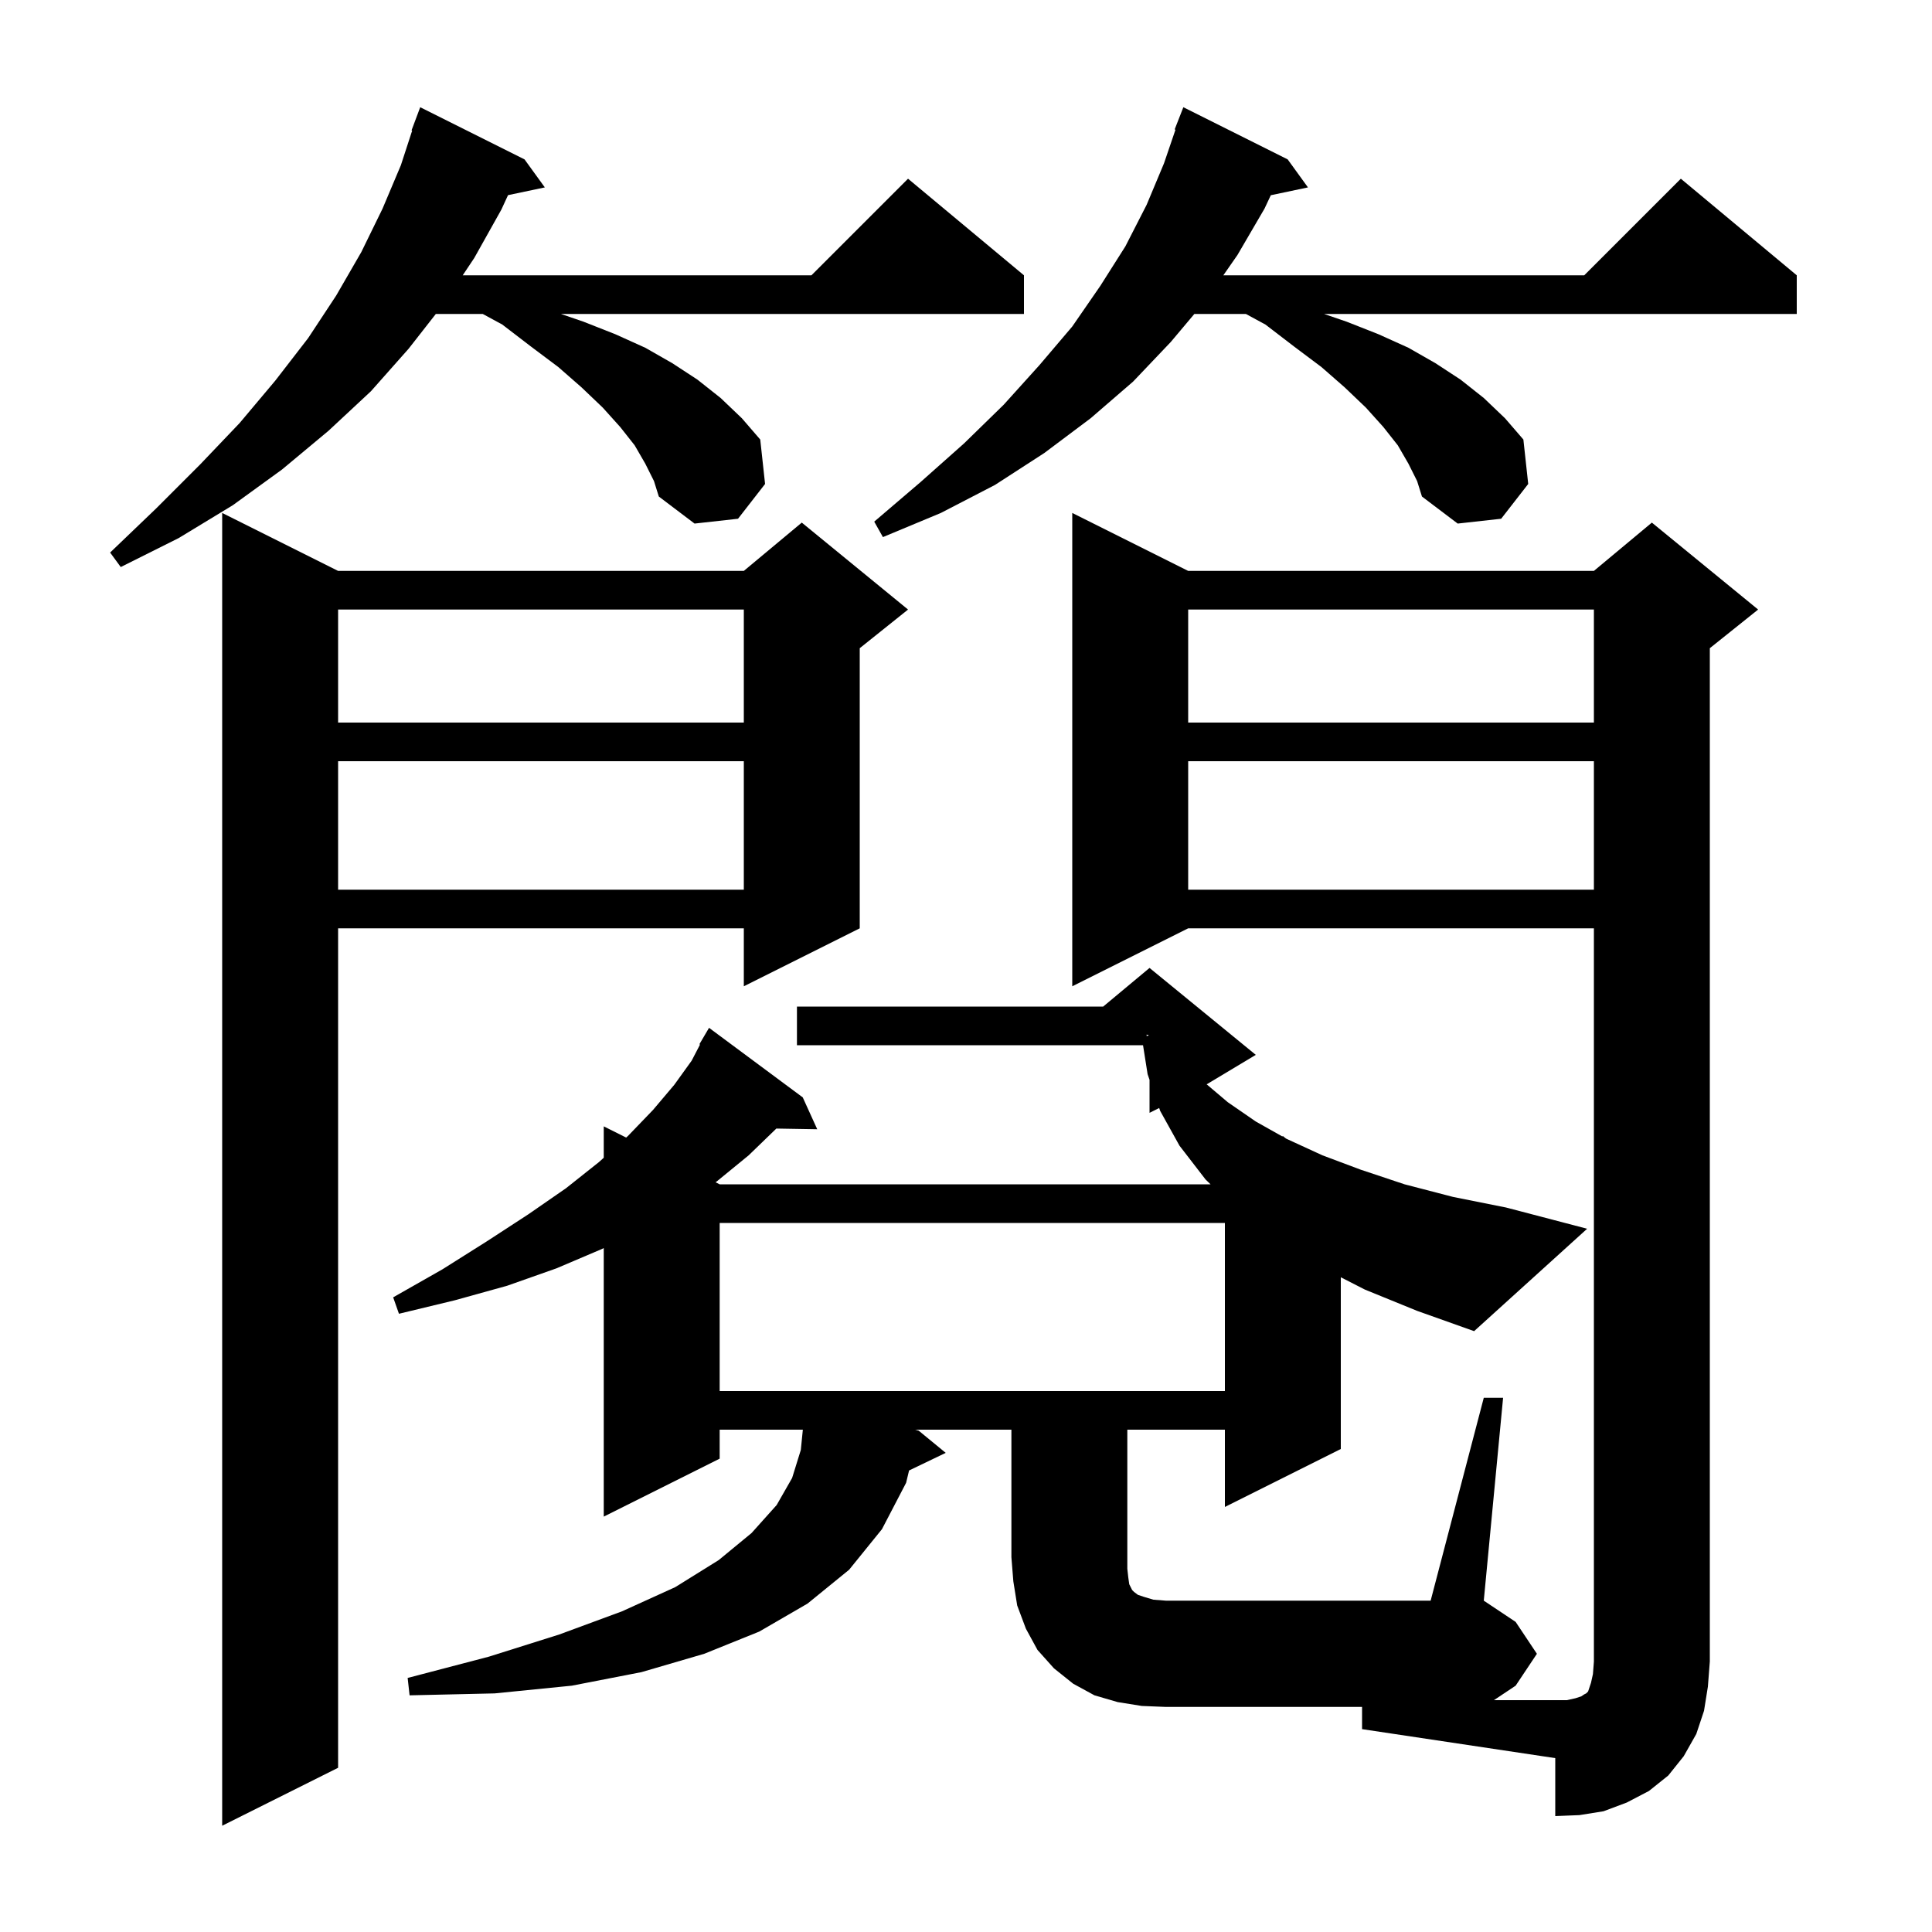 <svg xmlns="http://www.w3.org/2000/svg" xmlns:xlink="http://www.w3.org/1999/xlink" version="1.1" baseProfile="full" viewBox="0 0 200 200" width="200" height="200">
<g fill="black">
<path d="M 35.0 59.1 L 77.0 59.1 L 83.0 54.1 L 94.0 63.1 L 89.0 67.1 L 89.0 96.1 L 77.0 102.1 L 77.0 96.1 L 35.0 96.1 L 35.0 183.0 L 23.0 189.0 L 23.0 53.1 Z M 153.6 144.7 L 155.6 144.7 L 153.6 165.7 L 156.9 167.9 L 159.1 171.2 L 156.9 174.5 L 154.65 176.0 L 162.2 176.0 L 163.1 175.8 L 163.7 175.6 L 164.0 175.4 L 164.2 175.3 L 164.4 175.1 L 164.7 174.2 L 164.9 173.3 L 165.0 172.0 L 165.0 96.1 L 123.0 96.1 L 111.0 102.1 L 111.0 53.1 L 123.0 59.1 L 165.0 59.1 L 171.0 54.1 L 182.0 63.1 L 177.0 67.1 L 177.0 172.0 L 176.8 174.6 L 176.4 177.1 L 175.6 179.5 L 174.3 181.8 L 172.7 183.8 L 170.7 185.4 L 168.4 186.6 L 166.0 187.5 L 163.5 187.9 L 161.0 188.0 L 161.0 182.0 L 141.0 179.0 L 141.0 176.7 L 120.7 176.7 L 118.2 176.6 L 115.7 176.2 L 113.3 175.5 L 111.1 174.3 L 109.1 172.7 L 107.4 170.8 L 106.2 168.6 L 105.3 166.2 L 104.9 163.7 L 104.7 161.2 L 104.7 148.0 L 94.734 148.0 L 95.1 148.1 L 97.9 150.4 L 94.107 152.223 L 93.8 153.5 L 91.3 158.3 L 87.9 162.5 L 83.6 166.0 L 78.6 168.9 L 72.9 171.2 L 66.4 173.1 L 59.2 174.5 L 51.2 175.3 L 42.4 175.5 L 42.2 173.7 L 50.6 171.5 L 57.9 169.2 L 64.4 166.8 L 69.9 164.3 L 74.4 161.5 L 77.8 158.7 L 80.4 155.8 L 82.0 153.0 L 82.9 150.1 L 83.1 148.1 L 83.109 148.0 L 74.5 148.0 L 74.5 151.0 L 62.5 157.0 L 62.5 129.198 L 62.3 129.3 L 57.6 131.3 L 52.5 133.1 L 47.1 134.6 L 41.3 136.0 L 40.7 134.3 L 45.8 131.4 L 50.4 128.5 L 54.7 125.7 L 58.6 123.0 L 62.0 120.3 L 62.5 119.85 L 62.5 116.6 L 64.821 117.761 L 65.0 117.6 L 67.6 114.9 L 69.8 112.3 L 71.6 109.8 L 72.466 108.134 L 72.4 108.1 L 73.4 106.4 L 83.1 113.6 L 84.6 116.9 L 80.367 116.828 L 77.5 119.6 L 74.2 122.3 L 74.074 122.387 L 74.5 122.6 L 125.316 122.6 L 124.8 122.1 L 122.1 118.6 L 120.1 115.0 L 119.998 114.701 L 119.0 115.2 L 119.0 111.785 L 118.8 111.2 L 118.326 108.2 L 82.5 108.2 L 82.5 104.2 L 114.2 104.2 L 119.0 100.2 L 130.0 109.2 L 125.0 112.2 L 124.909 112.246 L 127.1 114.1 L 130.0 116.1 L 132.746 117.645 L 132.8 117.6 L 133.093 117.84 L 133.2 117.9 L 136.9 119.6 L 140.9 121.1 L 145.4 122.6 L 150.4 123.9 L 155.9 125.0 L 164.3 127.2 L 152.6 137.8 L 146.7 135.7 L 141.3 133.5 L 138.8 132.224 L 138.8 150.0 L 126.8 156.0 L 126.8 148.0 L 116.7 148.0 L 116.7 162.4 L 116.8 163.3 L 116.9 164.0 L 117.2 164.6 L 117.4 164.8 L 117.8 165.1 L 118.4 165.3 L 119.4 165.6 L 120.7 165.7 L 148.1 165.7 Z M 74.5 126.6 L 74.5 144.0 L 126.8 144.0 L 126.8 126.6 Z M 118.7 107.253 L 118.944 107.181 L 118.7 107.1 Z M 123.0 78.8 L 123.0 92.1 L 165.0 92.1 L 165.0 78.8 Z M 35.0 78.8 L 35.0 92.1 L 77.0 92.1 L 77.0 78.8 Z M 123.0 63.1 L 123.0 74.8 L 165.0 74.8 L 165.0 63.1 Z M 35.0 63.1 L 35.0 74.8 L 77.0 74.8 L 77.0 63.1 Z M 66.8 48.0 L 65.7 46.1 L 64.2 44.2 L 62.4 42.2 L 60.2 40.1 L 57.8 38.0 L 55.0 35.9 L 52.0 33.6 L 49.974 32.5 L 45.117 32.5 L 42.3 36.1 L 38.4 40.5 L 34.0 44.6 L 29.2 48.6 L 24.1 52.3 L 18.5 55.7 L 12.5 58.7 L 11.4 57.2 L 16.2 52.6 L 20.7 48.1 L 24.8 43.8 L 28.5 39.4 L 31.9 35.0 L 34.8 30.6 L 37.4 26.1 L 39.6 21.6 L 41.5 17.1 L 42.668 13.517 L 42.6 13.5 L 43.5 11.1 L 54.3 16.5 L 56.4 19.4 L 52.591 20.202 L 51.9 21.7 L 49.1 26.7 L 47.9 28.5 L 84.0 28.5 L 94.0 18.5 L 106.0 28.5 L 106.0 32.5 L 58.067 32.5 L 60.4 33.3 L 63.7 34.6 L 66.8 36.0 L 69.6 37.6 L 72.2 39.3 L 74.6 41.2 L 76.8 43.3 L 78.7 45.5 L 79.2 50.1 L 76.4 53.7 L 71.9 54.2 L 68.2 51.4 L 67.7 49.8 Z M 145.8 48.0 L 144.7 46.1 L 143.2 44.2 L 141.4 42.2 L 139.2 40.1 L 136.8 38.0 L 134.0 35.9 L 131.0 33.6 L 128.974 32.5 L 123.639 32.5 L 121.2 35.4 L 117.3 39.5 L 112.9 43.3 L 108.1 46.9 L 103.0 50.2 L 97.4 53.1 L 91.4 55.6 L 90.5 54.0 L 95.3 49.9 L 99.8 45.9 L 103.9 41.9 L 107.6 37.8 L 111.0 33.8 L 113.9 29.6 L 116.5 25.5 L 118.7 21.2 L 120.5 16.9 L 121.685 13.423 L 121.6 13.4 L 122.5 11.1 L 133.3 16.5 L 135.4 19.4 L 131.554 20.21 L 130.9 21.6 L 128.1 26.4 L 126.639 28.5 L 164.0 28.5 L 174.0 18.5 L 186.0 28.5 L 186.0 32.5 L 137.067 32.5 L 139.4 33.3 L 142.7 34.6 L 145.8 36.0 L 148.6 37.6 L 151.2 39.3 L 153.6 41.2 L 155.8 43.3 L 157.7 45.5 L 158.2 50.1 L 155.4 53.7 L 150.9 54.2 L 147.2 51.4 L 146.7 49.8 Z " />
</g>
</svg>
